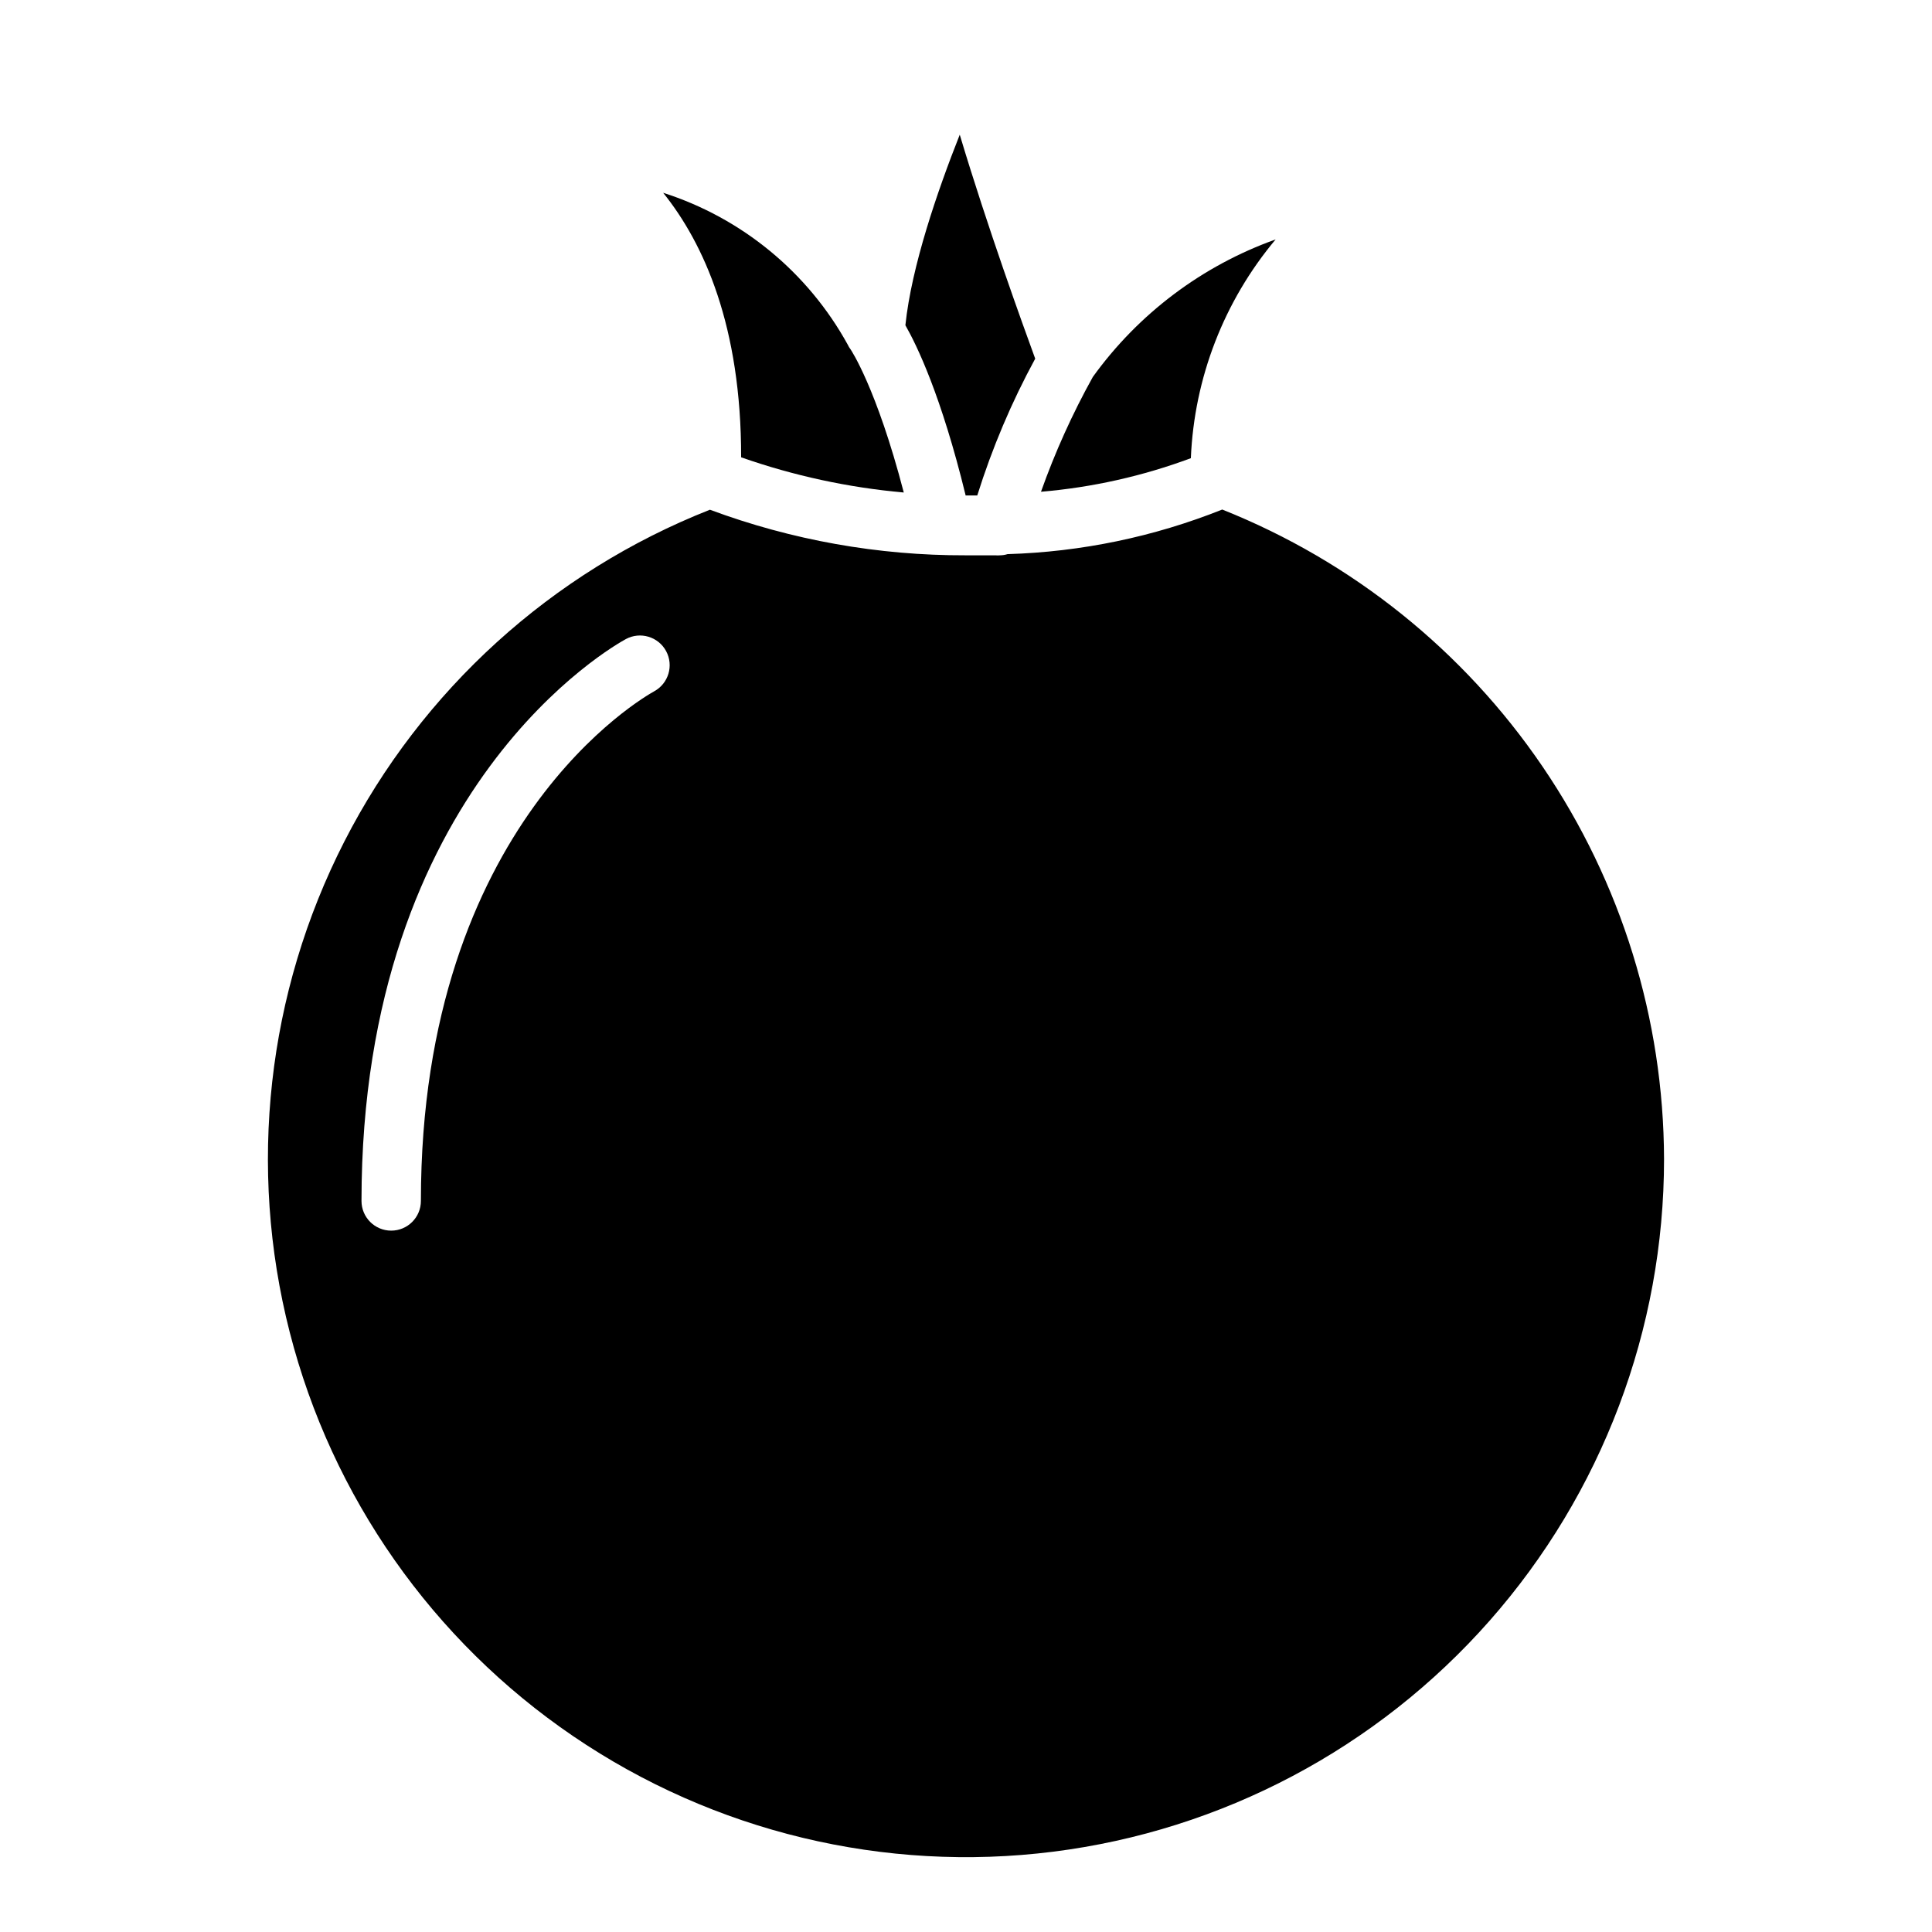 <?xml version="1.0" encoding="UTF-8"?>
<!-- Uploaded to: ICON Repo, www.iconrepo.com, Generator: ICON Repo Mixer Tools -->
<svg fill="#000000" width="800px" height="800px" version="1.1" viewBox="144 144 512 512" xmlns="http://www.w3.org/2000/svg">
 <g>
  <path d="m400 275.3h2.992-0.004c3.93-12.551 9.07-24.691 15.352-36.25-3.305-9.055-12.594-34.676-19.996-59.355-5.863 14.801-12.793 34.875-14.406 50.5 3.031 5.312 9.523 18.656 15.98 45.145z"/>
  <path d="m383.51 274.52c-7.242-27.828-14.051-37.863-14.129-37.984h-0.004c-0.281-0.363-0.52-0.762-0.707-1.18-10.559-19.188-28.066-33.594-48.926-40.266 10.824 13.461 20.703 35.426 20.664 70.102 13.926 4.883 28.402 8.016 43.102 9.328z"/>
  <path d="m482.06 207.45c-19.469 6.961-36.363 19.672-48.449 36.445-5.414 9.746-10.012 19.922-13.738 30.426 13.582-1.148 26.941-4.141 39.715-8.895 0.891-21.277 8.793-41.66 22.473-57.977z"/>
  <path d="m467.89 279.04c-18.121 7.234-37.371 11.23-56.875 11.809-0.652 0.203-1.328 0.309-2.008 0.316-0.406 0.039-0.812 0.039-1.219 0h-7.871-0.004c-23.133 0.07-46.09-4.023-67.777-12.082-41.922 16.527-76.367 47.793-96.875 87.918-20.504 40.129-25.656 86.363-14.488 130.02 11.164 43.66 37.883 81.738 75.137 107.09 37.254 25.355 82.484 36.238 127.2 30.609 44.707-5.629 85.828-27.387 115.63-61.184 29.809-33.797 46.254-77.312 46.25-122.38-0.109-37.102-11.32-73.32-32.191-104-20.867-30.672-50.438-54.402-84.906-68.129zm-150.55 48.18c-2.559 1.418-61.797 34.953-61.797 135.04 0 4.348-3.523 7.871-7.871 7.871-4.348 0-7.871-3.523-7.871-7.871 0-109.97 67.227-147.36 70.062-148.9h-0.004c3.828-2.066 8.602-0.637 10.668 3.188 2.062 3.828 0.637 8.602-3.188 10.668z"/>
 </g>
</svg>